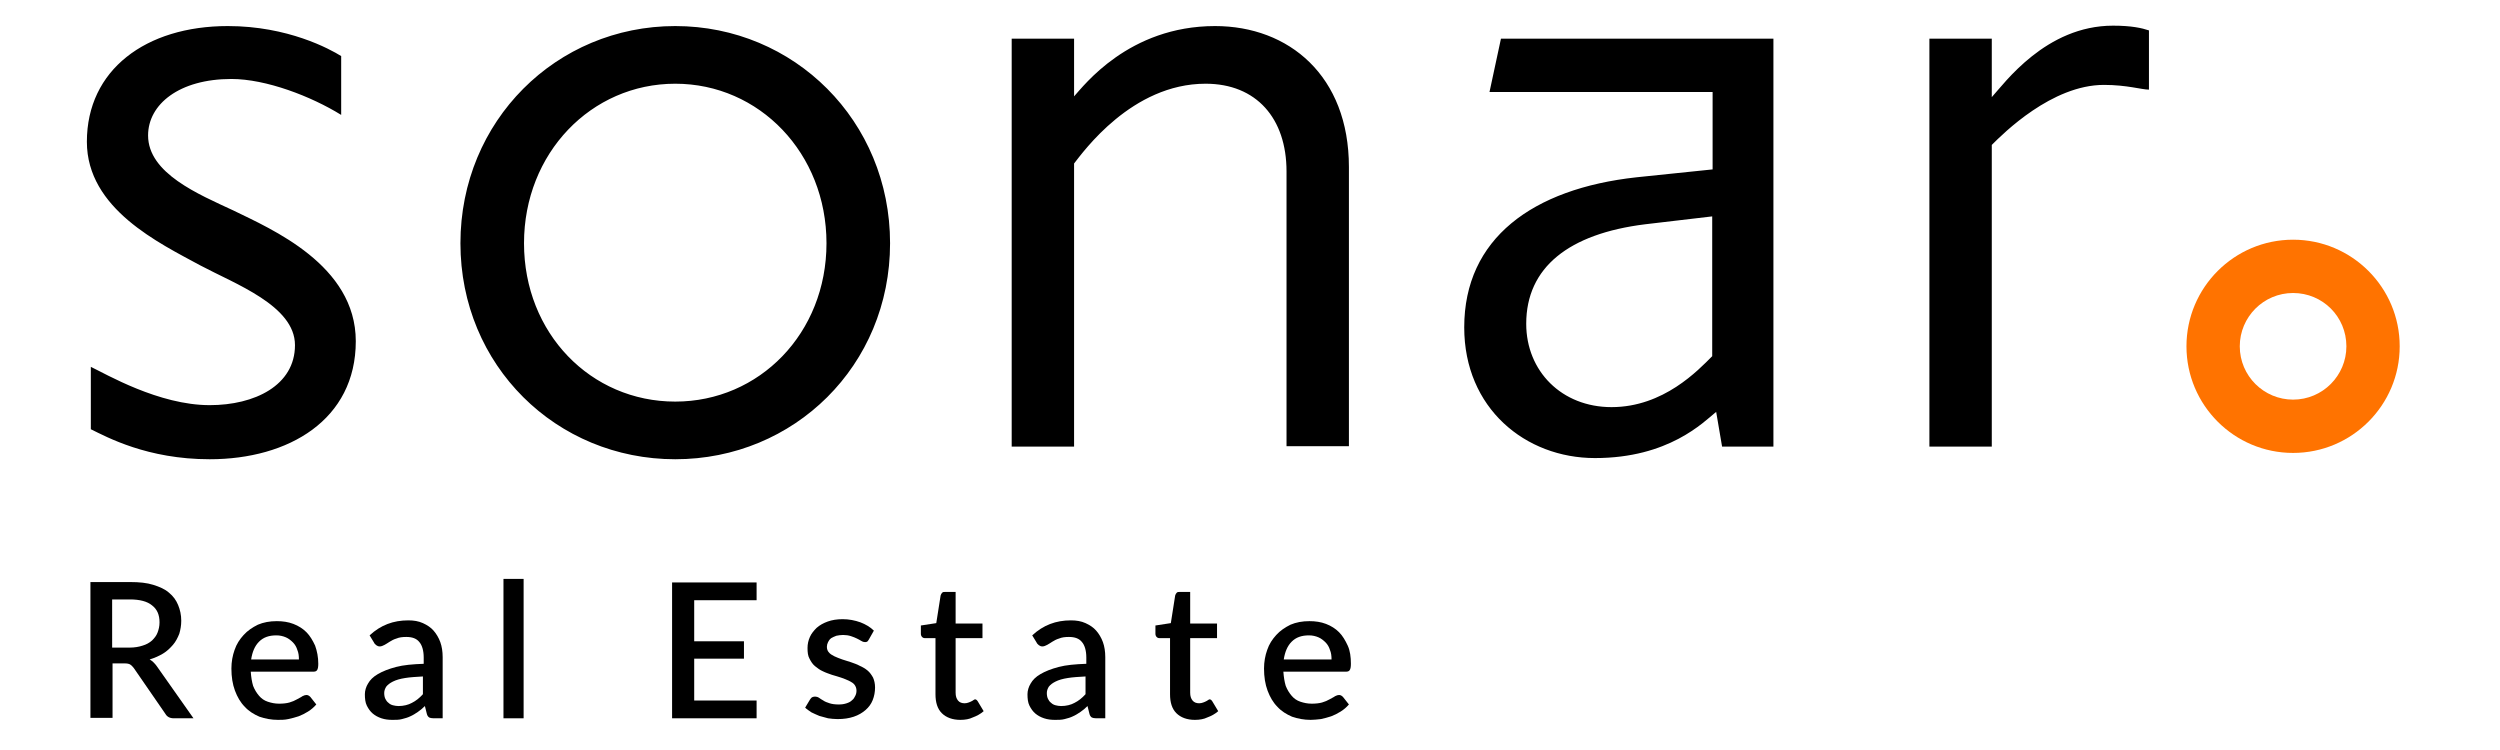 <?xml version="1.0" encoding="UTF-8"?>
<!-- Generator: Adobe Illustrator 26.1.0, SVG Export Plug-In . SVG Version: 6.00 Build 0)  -->
<svg xmlns="http://www.w3.org/2000/svg" xmlns:xlink="http://www.w3.org/1999/xlink" version="1.1" x="0px" y="0px" viewBox="0 0 633.1 189.9" style="enable-background:new 0 0 633.1 189.9;" xml:space="preserve">
<style type="text/css">
	.st0{fill:#FF7300;}
</style>
<g id="Ebene_1">
	<path d="M544.2,22.7V7.7c-1.8-0.6-4.4-1.2-9.1-1.2c-17,0-27.5,14.6-30.7,18.1V9.8h-15.8v103.3h15.8V36.7   c2.9-2.9,15.2-15.2,28.4-15.2C538.6,21.5,542.4,22.7,544.2,22.7 M433.6,90.2c-3.5,3.5-12.3,12.9-25.5,12.9   c-12.6,0-21.6-9.1-21.6-21.1c0-14.3,10.8-22.8,30.1-25.2l17-2V90.2z M449.1,113.1V9.8h-69l-2.9,13.5h56.5v19.6l-19.3,2   c-26.3,2.9-43.6,15.5-43.6,38c0,20.5,15.5,33.1,33.1,33.1c18.7,0,27.5-9.1,30.7-11.7l1.5,8.8H449.1z M341.6,113.1V42.3   c0-23.1-15.2-35.7-33.9-35.7c-21.9,0-33.3,15.2-35.7,17.8V9.8h-15.8v103.3H272V41.4c2.3-2.9,14.6-20.2,33.3-20.2   c12.9,0,20.5,8.8,20.5,22.2v69.6H341.6z M209.3,61.6c0,22.8-17,40.1-38.3,40.1c-21.4,0-38.3-17.3-38.3-40.1s17-40.4,38.3-40.4   C192.3,21.2,209.3,38.8,209.3,61.6 M225.4,61.6c0-31-24.3-55-54.4-55c-30.1,0-54.4,24-54.4,55s24.3,54.7,54.4,54.7   C201.1,116.3,225.4,92.6,225.4,61.6 M90.1,86.4c0-19.3-21.4-28.4-31-33.1c-8.8-4.1-21.6-9.4-21.6-19c0-7.9,7.9-14.3,21.1-14.3   c8.8,0,20.2,4.4,27.8,9.1V14.2c-2.9-1.8-13.5-7.6-28.7-7.6c-20.8,0-35.7,11.1-35.7,29.3c0,17,18.4,25.7,28.7,31.3   c8.8,4.7,24,10.2,24,20.2c0,10.2-10.2,15.2-21.6,15.2c-12.9,0-26.3-7.9-30.1-9.7v15.8c4.1,2,14.3,7.6,30.1,7.6   C73.1,116.3,90.1,106.3,90.1,86.4"></path>
	<path class="st0" d="M580.7,114.7c-14.9,0-27-12.1-27-27s12.1-27,27-27c14.9,0,27,12.1,27,27S595.6,114.7,580.7,114.7z M580.7,74.2   c-7.5,0-13.5,6.1-13.5,13.5c0,7.5,6.1,13.5,13.5,13.5c7.5,0,13.5-6.1,13.5-13.5C594.2,80.2,588.2,74.2,580.7,74.2z"></path>
	<g>
		<path d="M49,181.9h-5c-1,0-1.7-0.4-2.1-1.1l-8-11.6c-0.3-0.4-0.6-0.7-0.9-0.9c-0.3-0.2-0.8-0.3-1.4-0.3h-3.1v13.8h-5.6v-34.4h10.1    c2.3,0,4.2,0.2,5.8,0.7c1.6,0.5,3,1.1,4,2c1.1,0.9,1.8,1.9,2.3,3.1c0.5,1.2,0.8,2.5,0.8,4c0,1.2-0.2,2.3-0.5,3.3    c-0.4,1-0.9,2-1.6,2.8c-0.7,0.8-1.5,1.6-2.5,2.2c-1,0.6-2.1,1.1-3.4,1.5c0.7,0.4,1.3,1,1.8,1.7L49,181.9z M32.8,164    c1.3,0,2.4-0.2,3.3-0.5c1-0.3,1.7-0.7,2.4-1.3c0.6-0.6,1.1-1.2,1.4-2c0.3-0.8,0.5-1.6,0.5-2.6c0-1.9-0.6-3.3-1.9-4.3    c-1.2-1-3.1-1.5-5.6-1.5h-4.5V164H32.8z"></path>
		<path d="M63.5,170.1c0.1,1.4,0.3,2.6,0.6,3.6c0.4,1,0.9,1.8,1.5,2.5c0.6,0.7,1.3,1.2,2.2,1.5c0.9,0.3,1.8,0.5,2.9,0.5    c1,0,1.9-0.1,2.6-0.3c0.7-0.2,1.4-0.5,1.9-0.8c0.5-0.3,1-0.5,1.4-0.8c0.4-0.2,0.7-0.3,1-0.3c0.4,0,0.7,0.2,1,0.5l1.5,1.9    c-0.6,0.7-1.3,1.3-2.1,1.8c-0.8,0.5-1.6,0.9-2.4,1.2c-0.9,0.3-1.7,0.5-2.6,0.7s-1.8,0.2-2.6,0.2c-1.7,0-3.2-0.3-4.7-0.8    c-1.4-0.6-2.7-1.4-3.7-2.5c-1.1-1.1-1.9-2.5-2.5-4.1c-0.6-1.6-0.9-3.5-0.9-5.6c0-1.7,0.3-3.3,0.8-4.7c0.5-1.5,1.3-2.7,2.3-3.8    c1-1.1,2.2-1.9,3.6-2.6c1.4-0.6,3-0.9,4.8-0.9c1.5,0,2.9,0.2,4.2,0.7c1.3,0.5,2.4,1.2,3.3,2.1c0.9,0.9,1.6,2.1,2.2,3.4    c0.5,1.4,0.8,2.9,0.8,4.6c0,0.8-0.1,1.3-0.3,1.6c-0.2,0.3-0.5,0.4-1,0.4H63.5z M75.7,167c0-0.9-0.1-1.7-0.4-2.4    c-0.2-0.7-0.6-1.4-1.1-1.9c-0.5-0.5-1.1-1-1.8-1.3c-0.7-0.3-1.5-0.5-2.4-0.5c-1.9,0-3.3,0.5-4.4,1.6c-1.1,1.1-1.7,2.6-2,4.5H75.7z    "></path>
		<path d="M93.6,160.9c2.8-2.6,6-3.8,9.8-3.8c1.4,0,2.6,0.2,3.7,0.7c1.1,0.5,2,1.1,2.7,1.9c0.7,0.8,1.3,1.8,1.7,2.9    c0.4,1.1,0.6,2.4,0.6,3.8v15.5h-2.3c-0.5,0-0.9-0.1-1.1-0.2c-0.3-0.2-0.5-0.5-0.6-0.9l-0.5-2c-0.6,0.6-1.2,1.1-1.8,1.5    s-1.2,0.8-1.9,1.1c-0.6,0.3-1.3,0.5-2.1,0.7c-0.7,0.2-1.6,0.2-2.4,0.2c-1,0-1.9-0.1-2.8-0.4c-0.9-0.3-1.6-0.7-2.2-1.2    c-0.6-0.5-1.1-1.2-1.5-2c-0.4-0.8-0.5-1.8-0.5-2.9c0-0.9,0.3-1.9,0.8-2.7c0.5-0.9,1.3-1.7,2.5-2.4c1.2-0.7,2.7-1.3,4.6-1.8    c1.9-0.5,4.2-0.7,7-0.8v-1.6c0-1.7-0.4-3.1-1.1-3.9c-0.7-0.9-1.8-1.3-3.3-1.3c-1,0-1.8,0.1-2.5,0.4c-0.7,0.2-1.2,0.5-1.7,0.8    c-0.5,0.3-0.9,0.6-1.3,0.8c-0.4,0.2-0.8,0.4-1.2,0.4c-0.4,0-0.6-0.1-0.9-0.3c-0.2-0.2-0.5-0.4-0.6-0.7L93.6,160.9z M107.2,171.3    c-1.8,0.1-3.4,0.2-4.6,0.4c-1.3,0.2-2.3,0.5-3.1,0.9c-0.8,0.4-1.3,0.8-1.7,1.3c-0.3,0.5-0.5,1-0.5,1.6c0,0.6,0.1,1.1,0.3,1.5    c0.2,0.4,0.4,0.7,0.8,1c0.3,0.3,0.7,0.5,1.1,0.6c0.4,0.1,0.9,0.2,1.4,0.2c1.3,0,2.5-0.3,3.4-0.8c1-0.5,1.9-1.2,2.8-2.2V171.3z"></path>
		<path d="M132.6,146.6v35.3h-5.1v-35.3H132.6z"></path>
		<path d="M191.6,177.4l0,4.5h-21.4v-34.4h21.4v4.5h-15.8v10.4h12.6v4.4h-12.6v10.6H191.6z"></path>
		<path d="M220,162c-0.1,0.2-0.3,0.4-0.4,0.5c-0.2,0.1-0.4,0.1-0.6,0.1c-0.3,0-0.6-0.1-0.9-0.3c-0.3-0.2-0.7-0.4-1.1-0.6    c-0.4-0.2-0.9-0.4-1.5-0.6c-0.6-0.2-1.3-0.3-2-0.3c-0.6,0-1.2,0.1-1.7,0.2c-0.5,0.2-1,0.4-1.3,0.6c-0.4,0.3-0.6,0.6-0.8,1    c-0.2,0.4-0.3,0.8-0.3,1.2c0,0.6,0.2,1.1,0.5,1.4c0.3,0.4,0.8,0.7,1.4,1c0.6,0.3,1.2,0.5,2,0.8c0.7,0.2,1.5,0.5,2.2,0.7    c0.8,0.3,1.5,0.5,2.2,0.9c0.7,0.3,1.4,0.7,2,1.2c0.6,0.5,1,1.1,1.4,1.8c0.3,0.7,0.5,1.5,0.5,2.5c0,1.1-0.2,2.2-0.6,3.2    c-0.4,1-1,1.8-1.8,2.5c-0.8,0.7-1.8,1.3-3,1.7c-1.2,0.4-2.5,0.6-4.1,0.6c-0.8,0-1.7-0.1-2.4-0.2c-0.8-0.2-1.5-0.4-2.2-0.6    c-0.7-0.3-1.4-0.6-2-0.9c-0.6-0.4-1.2-0.8-1.6-1.2l1.2-2c0.1-0.2,0.3-0.4,0.5-0.6c0.2-0.1,0.5-0.2,0.8-0.2c0.3,0,0.7,0.1,1,0.3    c0.3,0.2,0.7,0.5,1.1,0.7c0.4,0.3,1,0.5,1.6,0.7c0.6,0.2,1.4,0.3,2.3,0.3c0.8,0,1.4-0.1,2-0.3c0.6-0.2,1-0.4,1.4-0.8    c0.4-0.3,0.6-0.7,0.8-1.1c0.2-0.4,0.3-0.8,0.3-1.3c0-0.6-0.2-1.1-0.5-1.5c-0.3-0.4-0.8-0.7-1.4-1c-0.6-0.3-1.2-0.5-2-0.8    c-0.7-0.2-1.5-0.5-2.3-0.7c-0.8-0.3-1.5-0.5-2.3-0.9c-0.7-0.3-1.4-0.8-2-1.3c-0.6-0.5-1-1.1-1.4-1.9c-0.4-0.7-0.5-1.6-0.5-2.7    c0-1,0.2-1.9,0.6-2.8c0.4-0.9,1-1.6,1.7-2.3c0.8-0.7,1.7-1.2,2.8-1.6c1.1-0.4,2.4-0.6,3.8-0.6c1.6,0,3.1,0.3,4.5,0.8    c1.3,0.5,2.5,1.2,3.4,2.1L220,162z"></path>
		<path d="M243.2,182.3c-2,0-3.6-0.6-4.7-1.7c-1.1-1.1-1.6-2.7-1.6-4.8v-14.2h-2.7c-0.3,0-0.5-0.1-0.7-0.3c-0.2-0.2-0.3-0.5-0.3-0.8    v-2.1l3.9-0.6l1.1-7c0.1-0.3,0.2-0.5,0.4-0.7c0.2-0.2,0.4-0.2,0.8-0.2h2.6v8h6.8v3.7h-6.8v13.8c0,0.9,0.2,1.5,0.6,2    c0.4,0.5,1,0.7,1.7,0.7c0.4,0,0.7-0.1,1-0.2c0.3-0.1,0.5-0.2,0.7-0.3c0.2-0.1,0.4-0.2,0.5-0.3c0.2-0.1,0.3-0.2,0.4-0.2    c0.3,0,0.5,0.2,0.7,0.5l1.5,2.5c-0.8,0.7-1.7,1.2-2.8,1.6C245.5,182.1,244.4,182.3,243.2,182.3z"></path>
		<path d="M261.4,160.9c2.8-2.6,6-3.8,9.8-3.8c1.4,0,2.6,0.2,3.7,0.7c1.1,0.5,2,1.1,2.7,1.9c0.7,0.8,1.3,1.8,1.7,2.9    c0.4,1.1,0.6,2.4,0.6,3.8v15.5h-2.3c-0.5,0-0.9-0.1-1.1-0.2c-0.3-0.2-0.5-0.5-0.6-0.9l-0.5-2c-0.6,0.6-1.2,1.1-1.8,1.5    s-1.2,0.8-1.9,1.1c-0.6,0.3-1.3,0.5-2.1,0.7c-0.7,0.2-1.6,0.2-2.4,0.2c-1,0-1.9-0.1-2.8-0.4c-0.9-0.3-1.6-0.7-2.2-1.2    c-0.6-0.5-1.1-1.2-1.5-2c-0.4-0.8-0.5-1.8-0.5-2.9c0-0.9,0.3-1.9,0.8-2.7c0.5-0.9,1.3-1.7,2.5-2.4c1.2-0.7,2.7-1.3,4.6-1.8    c1.9-0.5,4.2-0.7,7-0.8v-1.6c0-1.7-0.4-3.1-1.1-3.9c-0.7-0.9-1.8-1.3-3.3-1.3c-1,0-1.8,0.1-2.5,0.4c-0.7,0.2-1.2,0.5-1.7,0.8    c-0.5,0.3-0.9,0.6-1.3,0.8c-0.4,0.2-0.8,0.4-1.2,0.4c-0.4,0-0.6-0.1-0.9-0.3c-0.2-0.2-0.5-0.4-0.6-0.7L261.4,160.9z M275,171.3    c-1.8,0.1-3.4,0.2-4.6,0.4c-1.3,0.2-2.3,0.5-3.1,0.9c-0.8,0.4-1.3,0.8-1.7,1.3c-0.3,0.5-0.5,1-0.5,1.6c0,0.6,0.1,1.1,0.3,1.5    c0.2,0.4,0.4,0.7,0.8,1c0.3,0.3,0.7,0.5,1.1,0.6c0.4,0.1,0.9,0.2,1.4,0.2c1.3,0,2.5-0.3,3.4-0.8c1-0.5,1.9-1.2,2.8-2.2V171.3z"></path>
		<path d="M302.6,182.3c-2,0-3.6-0.6-4.7-1.7c-1.1-1.1-1.6-2.7-1.6-4.8v-14.2h-2.7c-0.3,0-0.5-0.1-0.7-0.3c-0.2-0.2-0.3-0.5-0.3-0.8    v-2.1l3.9-0.6l1.1-7c0.1-0.3,0.2-0.5,0.4-0.7c0.2-0.2,0.4-0.2,0.8-0.2h2.6v8h6.8v3.7h-6.8v13.8c0,0.9,0.2,1.5,0.6,2    c0.4,0.5,1,0.7,1.7,0.7c0.4,0,0.7-0.1,1-0.2c0.3-0.1,0.5-0.2,0.7-0.3c0.2-0.1,0.4-0.2,0.5-0.3c0.2-0.1,0.3-0.2,0.4-0.2    c0.3,0,0.5,0.2,0.7,0.5l1.5,2.5c-0.8,0.7-1.7,1.2-2.8,1.6C304.9,182.1,303.8,182.3,302.6,182.3z"></path>
		<path d="M325,170.1c0.1,1.4,0.3,2.6,0.6,3.6c0.4,1,0.9,1.8,1.5,2.5c0.6,0.7,1.3,1.2,2.2,1.5c0.9,0.3,1.8,0.5,2.9,0.5    c1,0,1.9-0.1,2.6-0.3c0.7-0.2,1.4-0.5,1.9-0.8c0.5-0.3,1-0.5,1.4-0.8c0.4-0.2,0.7-0.3,1-0.3c0.4,0,0.7,0.2,1,0.5l1.5,1.9    c-0.6,0.7-1.3,1.3-2.1,1.8c-0.8,0.5-1.6,0.9-2.4,1.2c-0.9,0.3-1.7,0.5-2.6,0.7c-0.9,0.1-1.8,0.2-2.6,0.2c-1.7,0-3.2-0.3-4.7-0.8    c-1.4-0.6-2.7-1.4-3.7-2.5c-1.1-1.1-1.9-2.5-2.5-4.1c-0.6-1.6-0.9-3.5-0.9-5.6c0-1.7,0.3-3.3,0.8-4.7c0.5-1.5,1.3-2.7,2.3-3.8    s2.2-1.9,3.6-2.6c1.4-0.6,3-0.9,4.8-0.9c1.5,0,2.9,0.2,4.2,0.7c1.3,0.5,2.4,1.2,3.3,2.1c0.9,0.9,1.6,2.1,2.2,3.4s0.8,2.9,0.8,4.6    c0,0.8-0.1,1.3-0.3,1.6c-0.2,0.3-0.5,0.4-1,0.4H325z M337.2,167c0-0.9-0.1-1.7-0.4-2.4c-0.2-0.7-0.6-1.4-1.1-1.9    c-0.5-0.5-1.1-1-1.8-1.3c-0.7-0.3-1.5-0.5-2.4-0.5c-1.9,0-3.3,0.5-4.4,1.6c-1.1,1.1-1.7,2.6-2,4.5H337.2z"></path>
	</g>
</g>
<g id="Ebene_2">
</g>
</svg>
